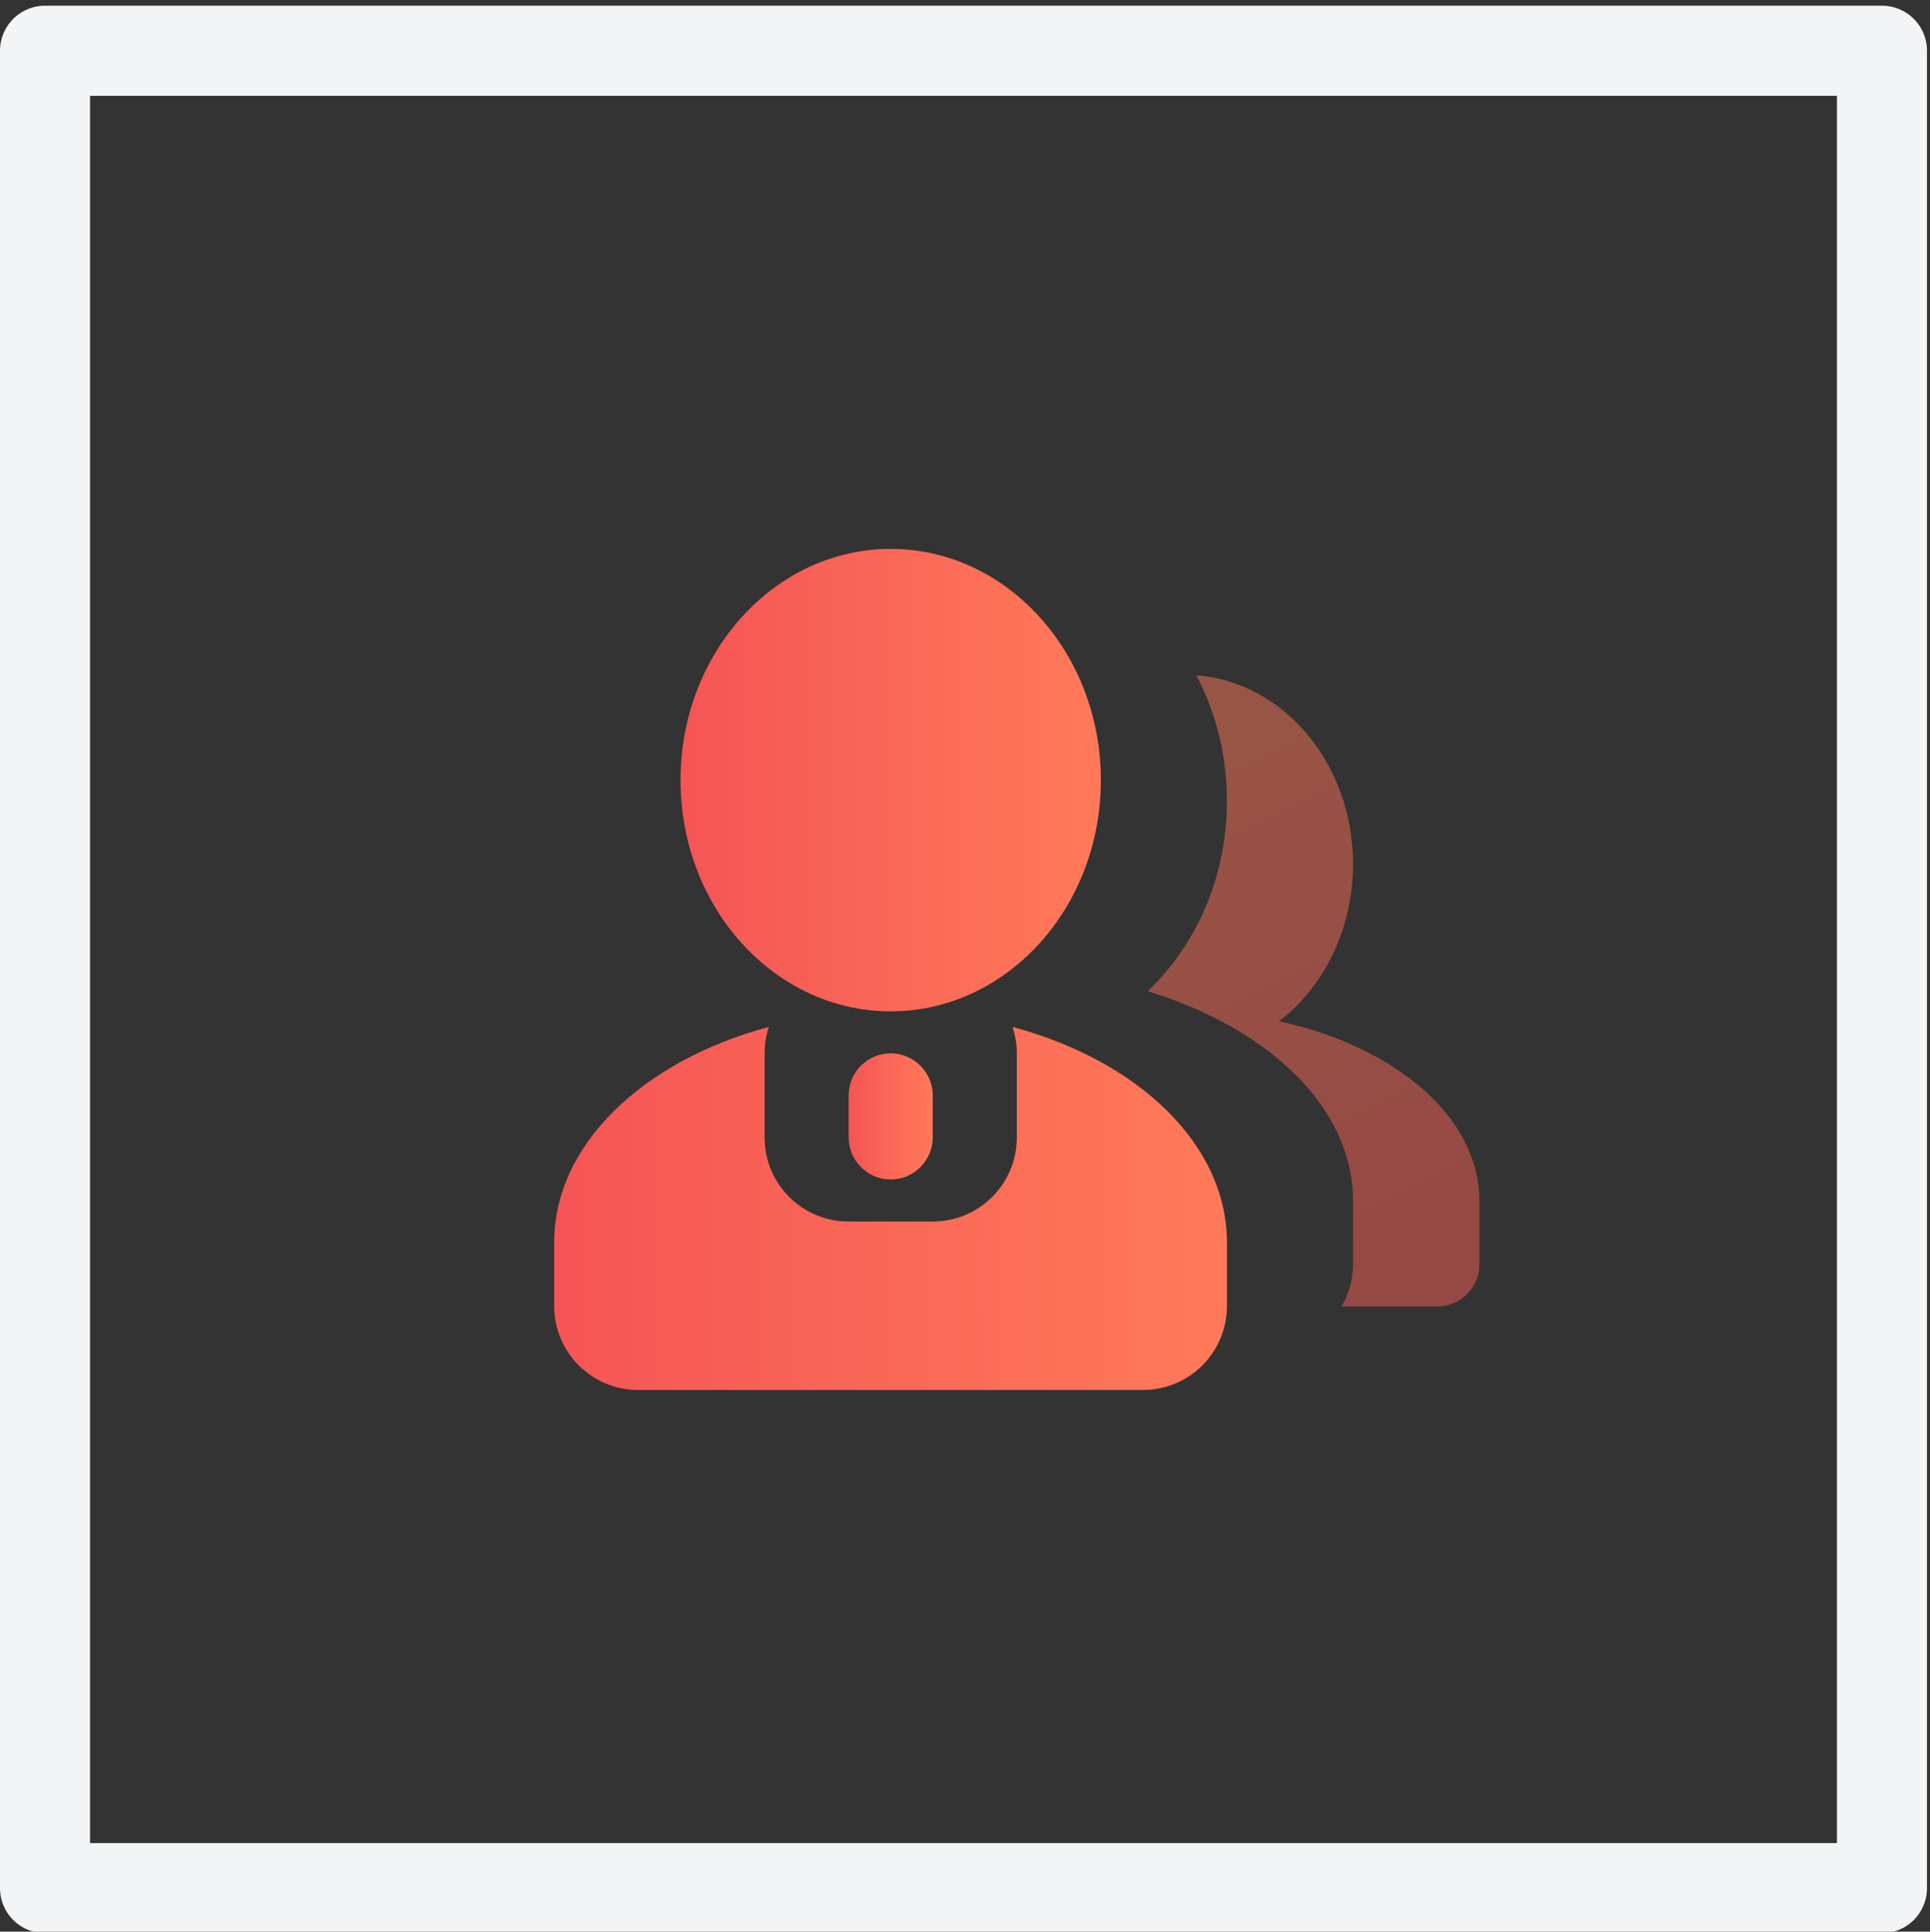 <?xml version="1.0" encoding="utf-8"?>
<!-- Generator: Adobe Illustrator 25.0.0, SVG Export Plug-In . SVG Version: 6.00 Build 0)  -->
<svg version="1.1" id="图层_1" xmlns="http://www.w3.org/2000/svg" xmlns:xlink="http://www.w3.org/1999/xlink" x="0px" y="0px"
	 viewBox="0 0 64.29 64.33" style="enable-background:new 0 0 64.29 64.33;" xml:space="preserve">
<rect x="0" y="0" width="64.29" height="64.33" fill="#333333" stroke="none"/>
<style type="text/css">
	.st0{fill:none;stroke:#F3F4F5;stroke-width:3;stroke-linecap:round;stroke-linejoin:round;stroke-miterlimit:10;}
	.st1{opacity:0.5;fill:url(#SVGID_1_);}
	.st2{fill:url(#SVGID_2_);}
	.st3{fill:url(#SVGID_3_);}
	.st4{fill:url(#SVGID_4_);}
</style>
<rect x="1.5" y="1.69" class="st0" width="61.19" height="61.19"/>
<linearGradient id="SVGID_1_" gradientUnits="userSpaceOnUse" x1="52.117" y1="51.219" x2="37.895" y2="22.478">
	<stop  offset="0" style="stop-color:#F55555"/>
	<stop  offset="1" style="stop-color:#FF7A59"/>
</linearGradient>
<path class="st1" d="M44.69,43.51c0.25-0.43,0.38-0.92,0.38-1.42v-2.11c0-3.08-2.8-5.74-6.84-6.97c1.62-1.54,2.64-3.81,2.64-6.33
	c0-1.53-0.37-2.96-1.02-4.19c2.92,0.22,5.22,2.95,5.22,6.29c0,2.18-0.98,4.1-2.47,5.23c3.88,0.84,6.68,3.2,6.68,5.98v2.12
	c0,0.77-0.63,1.4-1.4,1.4H44.69z"/>
<g>
	<linearGradient id="SVGID_2_" gradientUnits="userSpaceOnUse" x1="18.463" y1="40.246" x2="40.874" y2="40.246">
		<stop  offset="0" style="stop-color:#F55555"/>
		<stop  offset="1" style="stop-color:#FF7A59"/>
	</linearGradient>
	<path class="st2" d="M25.61,34.2c-0.09,0.28-0.14,0.57-0.14,0.88v2.8c0,1.55,1.25,2.8,2.8,2.8l0,0h2.8c1.55,0,2.8-1.25,2.8-2.8
		v-2.8c0-0.31-0.05-0.6-0.14-0.88c4.18,1.12,7.14,3.91,7.14,7.18v2.11c0,1.55-1.25,2.8-2.8,2.8H21.26c-1.55,0-2.8-1.25-2.8-2.8
		v-2.11C18.46,38.11,21.43,35.32,25.61,34.2L25.61,34.2z"/>
	<linearGradient id="SVGID_3_" gradientUnits="userSpaceOnUse" x1="28.268" y1="37.182" x2="31.069" y2="37.182">
		<stop  offset="0" style="stop-color:#F55555"/>
		<stop  offset="1" style="stop-color:#FF7A59"/>
	</linearGradient>
	<path class="st3" d="M29.67,35.08c0.77,0,1.4,0.63,1.4,1.4v1.4c0,0.77-0.63,1.4-1.4,1.4c-0.77,0-1.4-0.63-1.4-1.4c0,0,0,0,0,0v-1.4
		C28.27,35.71,28.89,35.08,29.67,35.08z"/>
</g>
<linearGradient id="SVGID_4_" gradientUnits="userSpaceOnUse" x1="22.665" y1="25.979" x2="36.672" y2="25.979">
	<stop  offset="0" style="stop-color:#F55555"/>
	<stop  offset="1" style="stop-color:#FF7A59"/>
</linearGradient>
<path class="st4" d="M29.67,33.68c-3.87,0-7-3.45-7-7.7c0-4.25,3.14-7.7,7-7.7s7,3.45,7,7.7C36.67,30.23,33.54,33.68,29.67,33.68z"
	/>
</svg>
